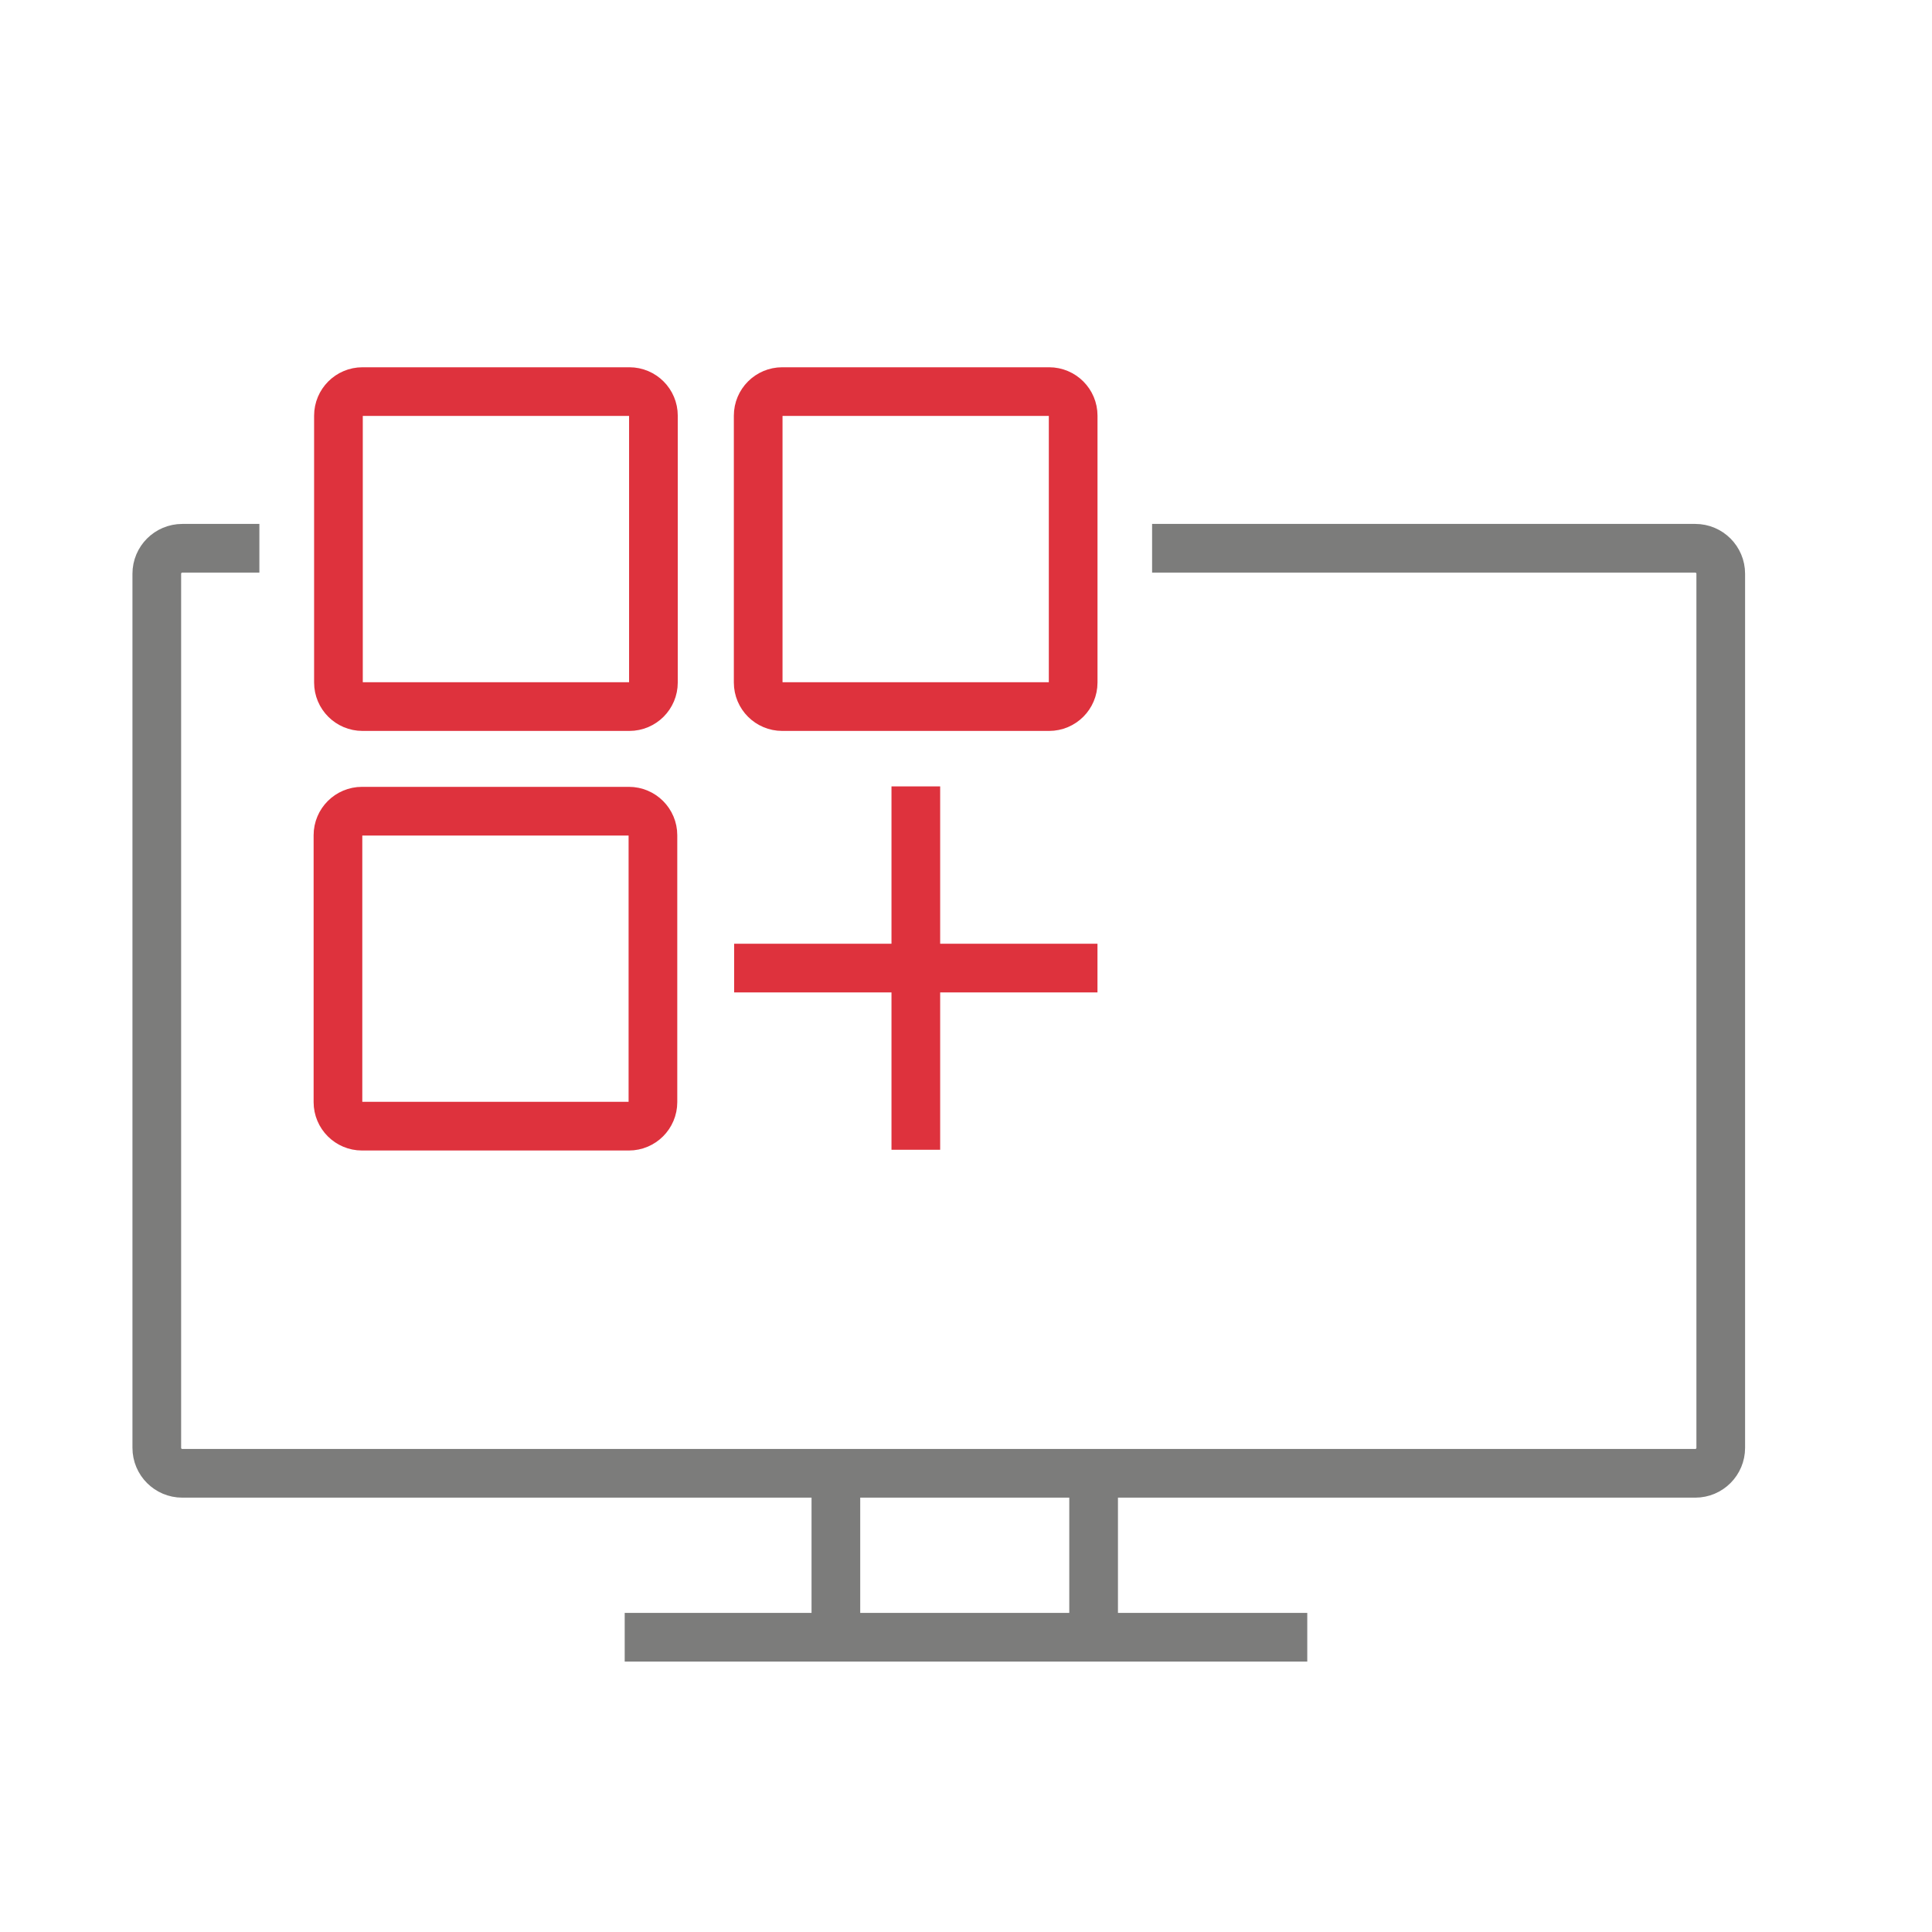 <?xml version="1.0" encoding="UTF-8"?>
<svg xmlns="http://www.w3.org/2000/svg" id="Ebene_1" data-name="Ebene 1" version="1.1" viewBox="0 0 59.528 59.528">
  <defs>
    <style>
      .cls-1 {
        stroke-linejoin: round;
      }

      .cls-1, .cls-2 {
        stroke: #7c7c7b;
      }

      .cls-1, .cls-2, .cls-3, .cls-4 {
        fill: none;
        stroke-width: 1.5px;
      }

      .cls-2, .cls-4 {
        stroke-miterlimit: 10;
      }

      .cls-3, .cls-4 {
        stroke: #de323d;
      }
    </style>
  </defs>
  <title>2 Tagungen</title>
  <desc>Created with Sketch.</desc>
  <path class="cls-2" d="M19.248,50.446h21.031M33.696,50.446v-5.046M25.755,50.446v-5.05"></path>
  <path class="cls-1" d="M7.992,16.893h-2.376c-.434,0-.785.352-.785.785v26.932c0,.434.352.785.785.785h46.619c.433,0,.784-.352.784-.785v-26.932c0-.434-.352-.785-.784-.785h-16.737"></path>
  <g>
    <line class="cls-4" x1="22.62" y1="29.828" x2="33.815" y2="29.828"></line>
    <line class="cls-4" x1="28.218" y1="35.426" x2="28.218" y2="24.23"></line>
  </g>
  <path class="cls-3" d="M11.169,21.771h8.223c.409,0,.741-.332.741-.741v-8.223c0-.409-.332-.741-.741-.741h-8.223c-.409,0-.741.332-.741.741v8.223c0,.409.332.741.741.741Z"></path>
  <path class="cls-3" d="M24.102,21.771h8.223c.409,0,.741-.332.741-.741v-8.223c0-.409-.332-.741-.741-.741h-8.223c-.409,0-.741.332-.741.741v8.223c0,.409.332.741.741.741Z"></path>
  <path class="cls-3" d="M11.154,34.699h8.223c.409,0,.741-.332.741-.741v-8.223c0-.409-.332-.741-.741-.741h-8.223c-.409,0-.741.332-.741.741v8.223c0,.409.332.741.741.741Z"></path>
</svg>
